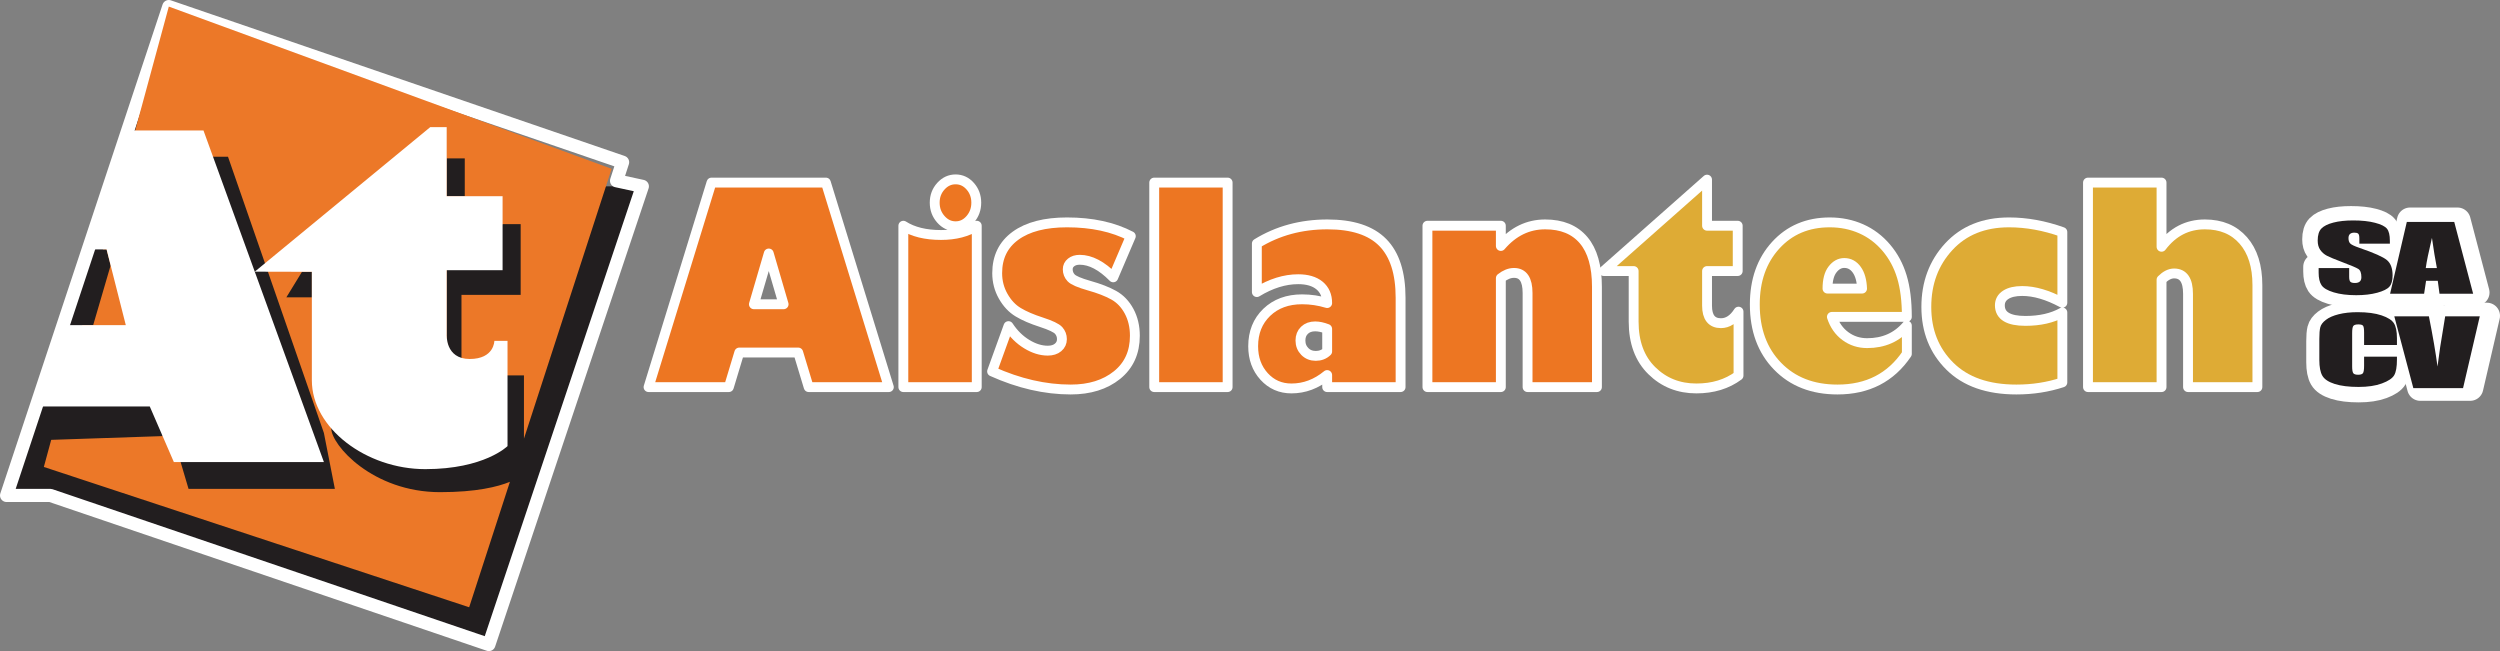 <?xml version="1.0" encoding="UTF-8"?>
<svg xmlns="http://www.w3.org/2000/svg" xmlns:xlink="http://www.w3.org/1999/xlink" width="575.79pt" height="149.96pt" viewBox="0 0 575.79 149.96" version="1.1">
<rect x="0" y="0" width="575.79" height="149.96" fill="#808080" stroke="none"/>
<defs>
<clipPath id="clip1">
  <path d="M 0 0 L 150 0 L 150 149.961 L 0 149.961 Z M 0 0 "/>
</clipPath>
<clipPath id="clip2">
  <path d="M 550 69 L 575.789 69 L 575.789 93 L 550 93 Z M 550 69 "/>
</clipPath>
</defs>
<g id="surface1">
<path style=" stroke:none;fill-rule:nonzero;fill:rgb(13.3%,11.8%,12.199%);fill-opacity:1;" d="M 139.559 42.918 L 147.941 42.918 L 112.598 148.445 L 11.613 114.109 L 1.516 114.109 L 38.879 1.516 L 106.031 59.074 "/>
<g clip-path="url(#clip1)" clip-rule="nonzero">
<path style="fill:none;stroke-width:30.29;stroke-linecap:round;stroke-linejoin:round;stroke:rgb(100%,100%,100%);stroke-opacity:1;stroke-miterlimit:4;" d="M 388.789 1484.444 L 1433.945 1125.967 L 1420.039 1083.272 L 1479.414 1070.42 L 1125.977 15.147 L 116.133 358.506 L 15.156 358.506 Z M 388.789 1484.444 " transform="matrix(0.1,0,0,-0.1,0,149.96)"/>
</g>
<path style=" stroke:none;fill-rule:nonzero;fill:rgb(100%,100%,100%);fill-opacity:1;" d="M 549.949 55.844 L 542.922 55.844 L 542.922 54.613 C 542.922 54.043 542.828 53.676 542.648 53.52 C 542.469 53.363 542.164 53.285 541.738 53.285 C 541.277 53.285 540.934 53.391 540.695 53.602 C 540.461 53.812 540.34 54.133 540.34 54.562 C 540.34 55.113 540.473 55.527 540.738 55.805 C 540.992 56.086 541.703 56.426 542.887 56.816 C 546.266 57.957 548.395 58.891 549.27 59.617 C 550.148 60.352 550.59 61.523 550.59 63.145 C 550.59 64.324 550.348 65.191 549.859 65.75 C 549.371 66.309 548.434 66.777 547.039 67.152 C 545.648 67.531 544.027 67.723 542.18 67.723 C 540.152 67.723 538.422 67.504 536.984 67.066 C 535.551 66.633 534.609 66.078 534.164 65.402 C 533.723 64.73 533.5 63.773 533.5 62.531 L 533.5 61.449 L 540.531 61.449 L 540.531 63.465 C 540.531 64.086 540.629 64.484 540.828 64.664 C 541.027 64.84 541.383 64.93 541.891 64.93 C 542.395 64.93 542.773 64.816 543.02 64.594 C 543.27 64.367 543.395 64.031 543.395 63.594 C 543.395 62.617 543.16 61.98 542.691 61.684 C 542.211 61.379 541.027 60.879 539.141 60.18 C 537.254 59.473 536.004 58.957 535.391 58.637 C 534.777 58.312 534.27 57.875 533.867 57.309 C 533.465 56.742 533.266 56.02 533.266 55.141 C 533.266 53.875 533.547 52.949 534.117 52.363 C 534.688 51.777 535.609 51.316 536.883 50.988 C 538.152 50.656 539.688 50.492 541.488 50.492 C 543.457 50.492 545.137 50.672 546.52 51.035 C 547.906 51.395 548.824 51.848 549.273 52.398 C 549.727 52.945 549.949 53.875 549.949 55.188 "/>
<path style="fill:none;stroke-width:60.59;stroke-linecap:round;stroke-linejoin:round;stroke:rgb(100%,100%,100%);stroke-opacity:1;stroke-miterlimit:4;" d="M 5499.492 941.163 L 5429.219 941.163 L 5429.219 953.467 C 5429.219 959.17 5428.281 962.842 5426.484 964.405 C 5424.688 965.967 5421.641 966.748 5417.383 966.748 C 5412.773 966.748 5409.336 965.694 5406.953 963.584 C 5404.609 961.475 5403.398 958.272 5403.398 953.975 C 5403.398 948.467 5404.727 944.327 5407.383 941.553 C 5409.922 938.741 5417.031 935.342 5428.867 931.436 C 5462.656 920.03 5483.945 910.694 5492.695 903.428 C 5501.484 896.084 5505.898 884.366 5505.898 868.155 C 5505.898 856.358 5503.477 847.686 5498.594 842.1 C 5493.711 836.514 5484.336 831.827 5470.391 828.077 C 5456.484 824.288 5440.273 822.373 5421.797 822.373 C 5401.523 822.373 5384.219 824.561 5369.844 828.936 C 5355.508 833.272 5346.094 838.819 5341.641 845.577 C 5337.227 852.295 5335 861.866 5335 874.288 L 5335 885.108 L 5405.312 885.108 L 5405.312 864.952 C 5405.312 858.741 5406.289 854.756 5408.281 852.959 C 5410.273 851.202 5413.828 850.303 5418.906 850.303 C 5423.945 850.303 5427.734 851.436 5430.195 853.663 C 5432.695 855.928 5433.945 859.288 5433.945 863.663 C 5433.945 873.428 5431.602 879.795 5426.914 882.764 C 5422.109 885.811 5410.273 890.811 5391.406 897.803 C 5372.539 904.873 5360.039 910.03 5353.906 913.233 C 5347.773 916.475 5342.695 920.85 5338.672 926.514 C 5334.648 932.178 5332.656 939.405 5332.656 948.194 C 5332.656 960.85 5335.469 970.108 5341.172 975.967 C 5346.875 981.827 5356.094 986.436 5368.828 989.717 C 5381.523 993.038 5396.875 994.678 5414.883 994.678 C 5434.57 994.678 5451.367 992.881 5465.195 989.248 C 5479.062 985.655 5488.242 981.123 5492.734 975.616 C 5497.266 970.147 5499.492 960.85 5499.492 947.725 Z M 5499.492 941.163 " transform="matrix(0.1,0,0,-0.1,0,149.96)"/>
<path style=" stroke:none;fill-rule:nonzero;fill:rgb(100%,100%,100%);fill-opacity:1;" d="M 561.996 61.449 C 561.629 59.582 561.246 57.27 560.859 54.512 C 560.109 57.684 559.633 60 559.43 61.449 Z M 566 50.824 L 570.348 67.367 L 562.602 67.367 L 562.199 64.387 L 559.504 64.387 L 559.062 67.367 L 551.227 67.367 L 555.078 50.824 "/>
<path style="fill:none;stroke-width:60.59;stroke-linecap:round;stroke-linejoin:round;stroke:rgb(100%,100%,100%);stroke-opacity:1;stroke-miterlimit:4;" d="M 5619.961 885.108 C 5616.289 903.78 5612.461 926.905 5608.594 954.483 C 5601.094 922.764 5596.328 899.6 5594.297 885.108 Z M 5660 991.358 L 5703.477 825.928 L 5626.016 825.928 L 5621.992 855.733 L 5595.039 855.733 L 5590.625 825.928 L 5512.266 825.928 L 5550.781 991.358 Z M 5660 991.358 " transform="matrix(0.1,0,0,-0.1,0,149.96)"/>
<path style=" stroke:none;fill-rule:nonzero;fill:rgb(100%,100%,100%);fill-opacity:1;" d="M 552.09 79.961 L 544.516 79.961 L 544.516 77.082 C 544.516 76.246 544.434 75.727 544.273 75.516 C 544.113 75.309 543.758 75.203 543.203 75.203 C 542.586 75.203 542.188 75.332 542.02 75.582 C 541.855 75.836 541.77 76.383 541.77 77.219 L 541.77 84.906 C 541.77 85.711 541.855 86.238 542.02 86.48 C 542.188 86.73 542.566 86.852 543.152 86.852 C 543.715 86.852 544.082 86.727 544.258 86.48 C 544.43 86.234 544.516 85.652 544.516 84.742 L 544.516 82.66 L 552.09 82.66 L 552.09 83.305 C 552.09 85.02 551.879 86.234 551.449 86.949 C 551.023 87.664 550.086 88.293 548.629 88.832 C 547.172 89.371 545.375 89.645 543.242 89.645 C 541.023 89.645 539.195 89.414 537.758 88.957 C 536.32 88.5 535.367 87.871 534.898 87.062 C 534.434 86.258 534.195 85.043 534.195 83.426 L 534.195 78.594 C 534.195 77.398 534.27 76.508 534.414 75.91 C 534.559 75.312 534.984 74.738 535.699 74.188 C 536.41 73.637 537.402 73.203 538.664 72.891 C 539.934 72.57 541.383 72.41 543.027 72.41 C 545.258 72.41 547.098 72.656 548.547 73.145 C 549.996 73.637 550.949 74.246 551.406 74.977 C 551.863 75.711 552.09 76.848 552.09 78.391 "/>
<path style="fill:none;stroke-width:60.59;stroke-linecap:round;stroke-linejoin:round;stroke:rgb(100%,100%,100%);stroke-opacity:1;stroke-miterlimit:4;" d="M 5520.898 699.991 L 5445.156 699.991 L 5445.156 728.78 C 5445.156 737.139 5444.336 742.334 5442.734 744.444 C 5441.133 746.514 5437.578 747.569 5432.031 747.569 C 5425.859 747.569 5421.875 746.28 5420.195 743.78 C 5418.555 741.241 5417.695 735.772 5417.695 727.413 L 5417.695 650.538 C 5417.695 642.491 5418.555 637.217 5420.195 634.795 C 5421.875 632.295 5425.664 631.084 5431.523 631.084 C 5437.148 631.084 5440.82 632.334 5442.578 634.795 C 5444.297 637.256 5445.156 643.077 5445.156 652.178 L 5445.156 672.998 L 5520.898 672.998 L 5520.898 666.553 C 5520.898 649.405 5518.789 637.256 5514.492 630.108 C 5510.234 622.959 5500.859 616.67 5486.289 611.28 C 5471.719 605.889 5453.75 603.155 5432.422 603.155 C 5410.234 603.155 5391.953 605.459 5377.578 610.03 C 5363.203 614.6 5353.672 620.889 5348.984 628.975 C 5344.336 637.022 5341.953 649.17 5341.953 665.342 L 5341.953 713.663 C 5341.953 725.616 5342.695 734.522 5344.141 740.498 C 5345.586 746.475 5349.844 752.217 5356.992 757.725 C 5364.102 763.233 5374.023 767.569 5386.641 770.694 C 5399.336 773.897 5413.828 775.498 5430.273 775.498 C 5452.578 775.498 5470.977 773.038 5485.469 768.155 C 5499.961 763.233 5509.492 757.139 5514.062 749.834 C 5518.633 742.491 5520.898 731.123 5520.898 715.694 Z M 5520.898 699.991 " transform="matrix(0.1,0,0,-0.1,0,149.96)"/>
<path style=" stroke:none;fill-rule:nonzero;fill:rgb(100%,100%,100%);fill-opacity:1;" d="M 572.762 72.742 L 568.922 89.285 L 557.43 89.285 L 553.066 72.742 L 561.047 72.742 C 561.953 77.305 562.609 81.164 563.02 84.312 C 563.426 81.129 563.844 78.297 564.266 75.824 L 564.785 72.742 "/>
<g clip-path="url(#clip2)" clip-rule="nonzero">
<path style="fill:none;stroke-width:60.59;stroke-linecap:round;stroke-linejoin:round;stroke:rgb(100%,100%,100%);stroke-opacity:1;stroke-miterlimit:4;" d="M 5727.617 772.178 L 5689.219 606.748 L 5574.297 606.748 L 5530.664 772.178 L 5610.469 772.178 C 5619.531 726.553 5626.094 687.959 5630.195 656.475 C 5634.258 688.311 5638.438 716.631 5642.656 741.358 L 5647.852 772.178 Z M 5727.617 772.178 " transform="matrix(0.1,0,0,-0.1,0,149.96)"/>
</g>
<path style=" stroke:none;fill-rule:nonzero;fill:rgb(100%,100%,100%);fill-opacity:1;" d="M 545.246 66.75 C 544.941 67.059 544.484 73.152 544.484 73.152 L 554.996 74.754 L 557.359 66.906 L 551.418 64.695 "/>
<path style=" stroke:none;fill-rule:nonzero;fill:rgb(92.899%,46.3%,13.3%);fill-opacity:1;" d="M 173.637 70.078 L 180.477 70.078 L 177.059 58.383 Z M 167.863 89.156 L 149.371 89.156 L 163.871 42.051 L 190.215 42.051 L 204.715 89.156 L 186.25 89.156 L 183.84 81.191 L 170.27 81.191 "/>
<path style="fill:none;stroke-width:22.72;stroke-linecap:round;stroke-linejoin:round;stroke:rgb(100%,100%,100%);stroke-opacity:1;stroke-miterlimit:4;" d="M 1736.367 798.819 L 1804.766 798.819 L 1770.586 915.772 Z M 1678.633 608.038 L 1493.711 608.038 L 1638.711 1079.092 L 1902.148 1079.092 L 2047.148 608.038 L 1862.5 608.038 L 1838.398 687.686 L 1702.695 687.686 Z M 1678.633 608.038 " transform="matrix(0.1,0,0,-0.1,0,149.96)"/>
<path style=" stroke:none;fill-rule:nonzero;fill:rgb(92.899%,46.3%,13.3%);fill-opacity:1;" d="M 220.09 52.113 C 218.777 52.113 217.645 51.578 216.699 50.508 C 215.75 49.438 215.277 48.164 215.277 46.684 C 215.277 45.199 215.75 43.934 216.699 42.887 C 217.645 41.836 218.777 41.312 220.09 41.312 C 221.406 41.312 222.527 41.836 223.457 42.887 C 224.387 43.934 224.852 45.199 224.852 46.684 C 224.852 48.164 224.387 49.438 223.457 50.508 C 222.527 51.578 221.406 52.113 220.09 52.113 M 224.961 51.988 L 224.961 89.156 L 208.055 89.156 L 208.055 51.988 C 210.277 53.41 213.172 54.121 216.727 54.121 C 220.027 54.121 222.773 53.41 224.961 51.988 "/>
<path style="fill:none;stroke-width:22.72;stroke-linecap:round;stroke-linejoin:round;stroke:rgb(100%,100%,100%);stroke-opacity:1;stroke-miterlimit:4;" d="M 2200.898 978.467 C 2187.773 978.467 2176.445 983.819 2166.992 994.522 C 2157.5 1005.225 2152.773 1017.959 2152.773 1032.764 C 2152.773 1047.608 2157.5 1060.264 2166.992 1070.733 C 2176.445 1081.241 2187.773 1086.475 2200.898 1086.475 C 2214.062 1086.475 2225.273 1081.241 2234.57 1070.733 C 2243.867 1060.264 2248.516 1047.608 2248.516 1032.764 C 2248.516 1017.959 2243.867 1005.225 2234.57 994.522 C 2225.273 983.819 2214.062 978.467 2200.898 978.467 Z M 2249.609 979.717 L 2249.609 608.038 L 2080.547 608.038 L 2080.547 979.717 C 2102.773 965.498 2131.719 958.389 2167.266 958.389 C 2200.273 958.389 2227.734 965.498 2249.609 979.717 Z M 2249.609 979.717 " transform="matrix(0.1,0,0,-0.1,0,149.96)"/>
<path style=" stroke:none;fill-rule:nonzero;fill:rgb(92.899%,46.3%,13.3%);fill-opacity:1;" d="M 228.492 85.543 L 232.27 75.109 C 233.434 76.883 234.84 78.266 236.48 79.262 C 238.121 80.262 239.734 80.762 241.32 80.762 C 242.309 80.762 243.098 80.516 243.688 80.02 C 244.281 79.523 244.578 78.887 244.578 78.105 C 244.578 77.344 244.328 76.68 243.824 76.113 C 243.324 75.551 241.996 74.914 239.848 74.215 C 237.676 73.516 235.895 72.75 234.512 71.914 C 233.121 71.082 231.973 69.855 231.047 68.227 C 230.129 66.602 229.668 64.832 229.668 62.918 C 229.668 59.215 231.074 56.34 233.895 54.289 C 236.715 52.242 240.664 51.219 245.754 51.219 C 251.48 51.219 256.379 52.277 260.445 54.398 L 256.395 63.875 C 253.734 61.18 251.16 59.832 248.684 59.832 C 247.859 59.832 247.195 60.035 246.684 60.449 C 246.172 60.859 245.918 61.387 245.918 62.023 C 245.918 62.785 246.18 63.441 246.699 63.996 C 247.219 64.555 248.602 65.148 250.844 65.789 C 253.121 66.426 255.008 67.156 256.492 67.98 C 257.98 68.805 259.164 70.039 260.051 71.688 C 260.934 73.332 261.379 75.215 261.379 77.332 C 261.379 81.16 260.004 84.184 257.262 86.395 C 254.516 88.605 250.965 89.711 246.602 89.711 C 240.691 89.711 234.656 88.32 228.492 85.543 "/>
<path style="fill:none;stroke-width:22.72;stroke-linecap:round;stroke-linejoin:round;stroke:rgb(100%,100%,100%);stroke-opacity:1;stroke-miterlimit:4;" d="M 2284.922 644.17 L 2322.695 748.506 C 2334.336 730.772 2348.398 716.944 2364.805 706.983 C 2381.211 696.983 2397.344 691.983 2413.203 691.983 C 2423.086 691.983 2430.977 694.444 2436.875 699.405 C 2442.812 704.366 2445.781 710.733 2445.781 718.545 C 2445.781 726.163 2443.281 732.803 2438.242 738.467 C 2433.242 744.092 2419.961 750.459 2398.477 757.452 C 2376.758 764.444 2358.945 772.1 2345.117 780.459 C 2331.211 788.78 2319.727 801.045 2310.469 817.334 C 2301.289 833.584 2296.68 851.28 2296.68 870.42 C 2296.68 907.452 2310.742 936.202 2338.945 956.709 C 2367.148 977.178 2406.641 987.413 2457.539 987.413 C 2514.805 987.413 2563.789 976.827 2604.453 955.616 L 2563.945 860.85 C 2537.344 887.803 2511.602 901.28 2486.836 901.28 C 2478.594 901.28 2471.953 899.248 2466.836 895.108 C 2461.719 891.006 2459.18 885.733 2459.18 879.366 C 2459.18 871.748 2461.797 865.186 2466.992 859.639 C 2472.188 854.053 2486.016 848.116 2508.438 841.709 C 2531.211 835.342 2550.078 828.038 2564.922 819.795 C 2579.805 811.553 2591.641 799.209 2600.508 782.725 C 2609.336 766.28 2613.789 747.452 2613.789 726.28 C 2613.789 687.998 2600.039 657.764 2572.617 635.655 C 2545.156 613.545 2509.648 602.491 2466.016 602.491 C 2406.914 602.491 2346.562 616.397 2284.922 644.17 Z M 2284.922 644.17 " transform="matrix(0.1,0,0,-0.1,0,149.96)"/>
<path style=" stroke:none;fill-rule:nonzero;fill:rgb(92.899%,46.3%,13.3%);fill-opacity:1;" d="M 265.836 89.156 L 282.746 89.156 L 282.746 42.051 L 265.836 42.051 Z M 265.836 89.156 "/>
<path style="fill:none;stroke-width:22.72;stroke-linecap:round;stroke-linejoin:round;stroke:rgb(100%,100%,100%);stroke-opacity:1;stroke-miterlimit:4;" d="M 2827.422 608.038 L 2658.359 608.038 L 2658.359 1079.092 L 2827.422 1079.092 Z M 2827.422 608.038 " transform="matrix(0.1,0,0,-0.1,0,149.96)"/>
<path style=" stroke:none;fill-rule:nonzero;fill:rgb(92.899%,46.3%,13.3%);fill-opacity:1;" d="M 305.668 80.945 L 305.668 75.762 C 304.648 75.367 303.727 75.172 302.906 75.172 C 301.887 75.172 301.062 75.473 300.445 76.066 C 299.824 76.664 299.516 77.445 299.516 78.414 C 299.516 79.422 299.848 80.266 300.512 80.945 C 301.18 81.625 302.02 81.965 303.043 81.965 C 304.082 81.965 304.961 81.625 305.668 80.945 M 289.473 67.27 L 289.473 56.098 C 294.254 53.152 299.672 51.684 305.723 51.684 C 311.488 51.684 315.738 53.07 318.473 55.852 C 321.211 58.625 322.578 62.875 322.578 68.598 L 322.578 89.156 L 305.668 89.156 L 305.668 86.379 C 303.172 88.438 300.426 89.465 297.434 89.465 C 294.918 89.465 292.82 88.543 291.145 86.703 C 289.465 84.859 288.625 82.539 288.625 79.742 C 288.625 76.551 289.664 73.953 291.742 71.945 C 293.824 69.941 296.539 68.938 299.895 68.938 C 301.867 68.938 303.789 69.227 305.668 69.801 C 305.668 68.074 305.078 66.727 303.906 65.758 C 302.727 64.789 301.09 64.309 298.992 64.309 C 295.895 64.309 292.723 65.293 289.473 67.27 "/>
<path style="fill:none;stroke-width:22.72;stroke-linecap:round;stroke-linejoin:round;stroke:rgb(100%,100%,100%);stroke-opacity:1;stroke-miterlimit:4;" d="M 3056.68 690.147 L 3056.68 741.983 C 3046.484 745.928 3037.266 747.881 3029.062 747.881 C 3018.867 747.881 3010.625 744.873 3004.453 738.936 C 2998.242 732.959 2995.156 725.147 2995.156 715.459 C 2995.156 705.381 2998.477 696.944 3005.117 690.147 C 3011.797 683.35 3020.195 679.952 3030.43 679.952 C 3040.82 679.952 3049.609 683.35 3056.68 690.147 Z M 2894.727 826.905 L 2894.727 938.623 C 2942.539 968.077 2996.719 982.764 3057.227 982.764 C 3114.883 982.764 3157.383 968.897 3184.727 941.084 C 3212.109 913.35 3225.781 870.85 3225.781 813.623 L 3225.781 608.038 L 3056.68 608.038 L 3056.68 635.811 C 3031.719 615.225 3004.258 604.952 2974.336 604.952 C 2949.18 604.952 2928.203 614.17 2911.445 632.569 C 2894.648 651.006 2886.25 674.209 2886.25 702.178 C 2886.25 734.092 2896.641 760.069 2917.422 780.147 C 2938.242 800.186 2965.391 810.225 2998.945 810.225 C 3018.672 810.225 3037.891 807.334 3056.68 801.592 C 3056.68 818.858 3050.781 832.334 3039.062 842.022 C 3027.266 851.709 3010.898 856.514 2989.922 856.514 C 2958.945 856.514 2927.227 846.67 2894.727 826.905 Z M 2894.727 826.905 " transform="matrix(0.1,0,0,-0.1,0,149.96)"/>
<path style=" stroke:none;fill-rule:nonzero;fill:rgb(92.899%,46.3%,13.3%);fill-opacity:1;" d="M 345.668 51.988 L 345.668 56.652 C 348.512 53.34 351.914 51.684 355.871 51.684 C 359.723 51.684 362.672 52.891 364.723 55.309 C 366.773 57.727 367.801 61.312 367.801 66.066 L 367.801 89.156 L 351.824 89.156 L 351.824 67.484 C 351.824 64.398 350.781 62.855 348.703 62.855 C 347.699 62.855 346.688 63.258 345.668 64.062 L 345.668 89.156 L 328.762 89.156 L 328.762 51.988 "/>
<path style="fill:none;stroke-width:22.72;stroke-linecap:round;stroke-linejoin:round;stroke:rgb(100%,100%,100%);stroke-opacity:1;stroke-miterlimit:4;" d="M 3456.68 979.717 L 3456.68 933.077 C 3485.117 966.202 3519.141 982.764 3558.711 982.764 C 3597.227 982.764 3626.719 970.694 3647.227 946.514 C 3667.734 922.334 3678.008 886.475 3678.008 838.936 L 3678.008 608.038 L 3518.242 608.038 L 3518.242 824.756 C 3518.242 855.616 3507.812 871.045 3487.031 871.045 C 3476.992 871.045 3466.875 867.022 3456.68 858.975 L 3456.68 608.038 L 3287.617 608.038 L 3287.617 979.717 Z M 3456.68 979.717 " transform="matrix(0.1,0,0,-0.1,0,149.96)"/>
<path style=" stroke:none;fill-rule:nonzero;fill:rgb(87.099%,67.099%,20.799%);fill-opacity:1;" d="M 400.223 51.988 L 400.223 62.426 L 393.16 62.426 L 393.16 70.391 C 393.16 73.082 394.23 74.434 396.363 74.434 C 397.93 74.434 399.281 73.547 400.41 71.777 L 400.41 86.5 C 397.746 88.477 394.512 89.465 390.699 89.465 C 386.633 89.465 383.207 88.098 380.426 85.359 C 377.645 82.621 376.254 78.855 376.254 74.062 L 376.254 62.426 L 369.359 62.426 L 393.16 41.371 L 393.16 51.988 "/>
<path style="fill:none;stroke-width:22.72;stroke-linecap:round;stroke-linejoin:round;stroke:rgb(100%,100%,100%);stroke-opacity:1;stroke-miterlimit:4;" d="M 4002.227 979.717 L 4002.227 875.342 L 3931.602 875.342 L 3931.602 795.694 C 3931.602 768.78 3942.305 755.264 3963.633 755.264 C 3979.297 755.264 3992.812 764.131 4004.102 781.827 L 4004.102 634.6 C 3977.461 614.834 3945.117 604.952 3906.992 604.952 C 3866.328 604.952 3832.07 618.623 3804.258 646.006 C 3776.445 673.389 3762.539 711.045 3762.539 758.975 L 3762.539 875.342 L 3693.594 875.342 L 3931.602 1085.889 L 3931.602 979.717 Z M 4002.227 979.717 " transform="matrix(0.1,0,0,-0.1,0,149.96)"/>
<path style=" stroke:none;fill-rule:nonzero;fill:rgb(87.099%,67.099%,20.799%);fill-opacity:1;" d="M 420.902 66.469 L 428.863 66.469 C 428.793 64.617 428.387 63.168 427.645 62.133 C 426.906 61.094 425.945 60.57 424.762 60.57 C 423.723 60.57 422.816 61.07 422.051 62.07 C 421.285 63.066 420.902 64.531 420.902 66.469 M 439.18 74.988 L 439.18 81.5 C 435.477 86.977 430.148 89.711 423.199 89.711 C 417.473 89.711 412.867 87.914 409.387 84.324 C 405.902 80.734 404.16 76.008 404.16 70.141 C 404.16 64.562 405.758 60.016 408.961 56.496 C 412.16 52.98 416.312 51.219 421.422 51.219 C 424.031 51.219 426.449 51.715 428.672 52.699 C 430.895 53.688 432.82 55.141 434.445 57.055 C 436.07 58.969 437.266 61.188 438.031 63.723 C 438.797 66.25 439.18 69.34 439.18 72.98 L 421.914 72.98 C 422.535 74.875 423.574 76.355 425.035 77.426 C 426.492 78.496 428.16 79.031 430.039 79.031 C 433.836 79.031 436.879 77.684 439.18 74.988 "/>
<path style="fill:none;stroke-width:22.72;stroke-linecap:round;stroke-linejoin:round;stroke:rgb(100%,100%,100%);stroke-opacity:1;stroke-miterlimit:4;" d="M 4209.023 834.913 L 4288.633 834.913 C 4287.93 853.428 4283.867 867.92 4276.445 878.272 C 4269.062 888.663 4259.453 893.897 4247.617 893.897 C 4237.227 893.897 4228.164 888.897 4220.508 878.897 C 4212.852 868.936 4209.023 854.288 4209.023 834.913 Z M 4391.797 749.717 L 4391.797 684.6 C 4354.766 629.834 4301.484 602.491 4231.992 602.491 C 4174.727 602.491 4128.672 620.459 4093.867 656.358 C 4059.023 692.256 4041.602 739.522 4041.602 798.194 C 4041.602 853.975 4057.578 899.444 4089.609 934.639 C 4121.602 969.795 4163.125 987.413 4214.219 987.413 C 4240.312 987.413 4264.492 982.452 4286.719 972.608 C 4308.945 962.725 4328.203 948.194 4344.453 929.053 C 4360.703 909.913 4372.656 887.725 4380.312 862.373 C 4387.969 837.1 4391.797 806.202 4391.797 769.795 L 4219.141 769.795 C 4225.352 750.85 4235.742 736.045 4250.352 725.342 C 4264.922 714.639 4281.602 709.288 4300.391 709.288 C 4338.359 709.288 4368.789 722.764 4391.797 749.717 Z M 4391.797 749.717 " transform="matrix(0.1,0,0,-0.1,0,149.96)"/>
<path style=" stroke:none;fill-rule:nonzero;fill:rgb(87.099%,67.099%,20.799%);fill-opacity:1;" d="M 474.992 53.441 L 474.992 69.738 C 471.637 67.93 468.555 67.023 465.742 67.023 C 464.121 67.023 462.855 67.316 461.953 67.902 C 461.051 68.488 460.602 69.297 460.602 70.324 C 460.602 72.715 462.562 73.906 466.484 73.906 C 469.84 73.906 472.676 73.262 474.992 71.965 L 474.992 88.074 C 471.688 89.164 468.16 89.711 464.402 89.711 C 457.801 89.711 452.695 87.922 449.082 84.34 C 445.473 80.762 443.664 76.215 443.664 70.695 C 443.664 65.184 445.391 60.559 448.836 56.82 C 452.285 53.086 456.906 51.219 462.707 51.219 C 466.738 51.219 470.832 51.961 474.992 53.441 "/>
<path style="fill:none;stroke-width:22.72;stroke-linecap:round;stroke-linejoin:round;stroke:rgb(100%,100%,100%);stroke-opacity:1;stroke-miterlimit:4;" d="M 4749.922 965.186 L 4749.922 802.217 C 4716.367 820.303 4685.547 829.366 4657.422 829.366 C 4641.211 829.366 4628.555 826.436 4619.531 820.577 C 4610.508 814.717 4606.016 806.631 4606.016 796.358 C 4606.016 772.452 4625.625 760.538 4664.844 760.538 C 4698.398 760.538 4726.758 766.983 4749.922 779.952 L 4749.922 618.858 C 4716.875 607.959 4681.602 602.491 4644.023 602.491 C 4578.008 602.491 4526.953 620.381 4490.82 656.202 C 4454.727 691.983 4436.641 737.452 4436.641 792.647 C 4436.641 847.764 4453.906 894.014 4488.359 931.397 C 4522.852 968.741 4569.062 987.413 4627.07 987.413 C 4667.383 987.413 4708.32 979.991 4749.922 965.186 Z M 4749.922 965.186 " transform="matrix(0.1,0,0,-0.1,0,149.96)"/>
<path style=" stroke:none;fill-rule:nonzero;fill:rgb(87.099%,67.099%,20.799%);fill-opacity:1;" d="M 497.836 42.051 L 497.836 56.836 C 500.441 53.398 503.77 51.684 507.82 51.684 C 511.559 51.684 514.512 52.914 516.672 55.387 C 518.832 57.855 519.914 61.293 519.914 65.695 L 519.914 89.156 L 503.938 89.156 L 503.938 67.672 C 503.938 64.543 502.867 62.98 500.734 62.98 C 499.77 62.98 498.801 63.465 497.836 64.43 L 497.836 89.156 L 480.898 89.156 L 480.898 42.051 "/>
<path style="fill:none;stroke-width:22.72;stroke-linecap:round;stroke-linejoin:round;stroke:rgb(100%,100%,100%);stroke-opacity:1;stroke-miterlimit:4;" d="M 4978.359 1079.092 L 4978.359 931.241 C 5004.414 965.616 5037.695 982.764 5078.203 982.764 C 5115.586 982.764 5145.117 970.459 5166.719 945.733 C 5188.32 921.045 5199.141 886.67 5199.141 842.647 L 5199.141 608.038 L 5039.375 608.038 L 5039.375 822.881 C 5039.375 854.17 5028.672 869.795 5007.344 869.795 C 4997.695 869.795 4988.008 864.952 4978.359 855.303 L 4978.359 608.038 L 4808.984 608.038 L 4808.984 1079.092 Z M 4978.359 1079.092 " transform="matrix(0.1,0,0,-0.1,0,149.96)"/>
<path style=" stroke:none;fill-rule:nonzero;fill:rgb(13.3%,11.8%,12.199%);fill-opacity:1;" d="M 550.426 56.113 L 543.395 56.113 L 543.395 54.898 C 543.395 54.332 543.309 53.973 543.129 53.812 C 542.953 53.66 542.66 53.582 542.25 53.582 C 541.805 53.582 541.469 53.688 541.238 53.895 C 541.008 54.105 540.895 54.418 540.895 54.844 C 540.895 55.391 541.027 55.801 541.293 56.074 C 541.547 56.352 542.258 56.688 543.422 57.09 C 546.77 58.238 548.875 59.176 549.746 59.902 C 550.613 60.633 551.051 61.805 551.051 63.422 C 551.051 64.598 550.809 65.465 550.324 66.02 C 549.84 66.578 548.902 67.043 547.516 67.422 C 546.129 67.801 544.512 67.988 542.672 67.988 C 540.645 67.988 538.922 67.77 537.492 67.336 C 536.062 66.902 535.125 66.352 534.684 65.68 C 534.238 65.008 534.02 64.055 534.02 62.816 L 534.02 61.738 L 541.051 61.738 L 541.051 63.73 C 541.051 64.344 541.148 64.738 541.344 64.914 C 541.539 65.09 541.887 65.176 542.387 65.176 C 542.883 65.176 543.254 65.062 543.496 64.84 C 543.742 64.617 543.863 64.285 543.863 63.844 C 543.863 62.875 543.629 62.242 543.16 61.945 C 542.684 61.645 541.508 61.145 539.637 60.441 C 537.762 59.73 536.52 59.215 535.914 58.895 C 535.305 58.574 534.801 58.137 534.398 57.57 C 534 57.008 533.801 56.285 533.801 55.406 C 533.801 54.145 534.086 53.223 534.652 52.637 C 535.223 52.051 536.137 51.594 537.406 51.266 C 538.672 50.934 540.203 50.77 541.996 50.77 C 543.957 50.77 545.629 50.949 547.012 51.312 C 548.391 51.668 549.305 52.125 549.754 52.672 C 550.199 53.219 550.426 54.148 550.426 55.461 "/>
<path style=" stroke:none;fill-rule:nonzero;fill:rgb(13.3%,11.8%,12.199%);fill-opacity:1;" d="M 561.254 61.738 C 560.887 59.867 560.508 57.555 560.117 54.793 C 559.359 57.965 558.883 60.281 558.691 61.738 Z M 565.25 51.113 L 569.602 67.645 L 561.859 67.645 L 561.457 64.676 L 558.762 64.676 L 558.312 67.645 L 550.477 67.645 L 554.328 51.113 "/>
<path style=" stroke:none;fill-rule:nonzero;fill:rgb(13.3%,11.8%,12.199%);fill-opacity:1;" d="M 552.055 79.465 L 544.488 79.465 L 544.488 76.59 C 544.488 75.75 544.41 75.23 544.246 75.023 C 544.086 74.816 543.73 74.715 543.18 74.715 C 542.555 74.715 542.16 74.84 541.992 75.09 C 541.824 75.34 541.738 75.883 541.738 76.719 L 541.738 84.371 C 541.738 85.176 541.824 85.695 541.992 85.941 C 542.16 86.184 542.535 86.309 543.121 86.309 C 543.688 86.309 544.055 86.184 544.23 85.938 C 544.402 85.695 544.488 85.121 544.488 84.219 L 544.488 82.148 L 552.055 82.148 L 552.055 82.793 C 552.055 84.504 551.84 85.719 551.414 86.434 C 550.988 87.148 550.051 87.773 548.594 88.312 C 547.141 88.852 545.348 89.117 543.215 89.117 C 540.996 89.117 539.172 88.891 537.734 88.438 C 536.297 87.98 535.344 87.348 534.879 86.543 C 534.41 85.734 534.18 84.523 534.18 82.902 L 534.18 78.074 C 534.18 76.887 534.246 75.992 534.395 75.395 C 534.535 74.801 534.965 74.227 535.68 73.676 C 536.391 73.125 537.379 72.691 538.641 72.375 C 539.906 72.059 541.355 71.898 542.996 71.898 C 545.227 71.898 547.062 72.145 548.516 72.637 C 549.965 73.125 550.914 73.738 551.371 74.473 C 551.824 75.203 552.055 76.344 552.055 77.891 "/>
<path style=" stroke:none;fill-rule:nonzero;fill:rgb(13.3%,11.8%,12.199%);fill-opacity:1;" d="M 571.133 72.855 L 567.281 89.387 L 555.828 89.387 L 551.445 72.855 L 559.414 72.855 C 560.324 77.414 560.984 81.27 561.398 84.418 C 561.801 81.23 562.223 78.402 562.664 75.934 L 563.164 72.855 "/>
<path style=" stroke:none;fill-rule:nonzero;fill:rgb(92.2%,47.099%,15.7%);fill-opacity:1;" d="M 77.125 112.594 L 43.422 112.594 L 38.5 95.934 L 44.938 36.102 L 52.512 36.102 L 74.598 99.719 Z M 69.551 62.605 L 71.824 62.605 L 71.824 68.477 L 65.953 68.477 Z M 140.871 38.879 L 38.879 1.516 L 23.699 57.438 L 24.547 57.438 L 25.48 61.129 L 21.461 74.879 L 18.965 74.879 L 14.793 90.254 L 37.742 88.734 L 37.449 100.441 L 11.793 101.305 L 10.098 107.547 L 108.055 139.863 L 117.441 110.969 C 114.645 112.113 109.715 113.352 101.363 113.352 C 85.836 113.352 76.293 102.492 76.293 98.645 L 76.293 78.512 L 116.891 86.465 L 120.676 86.465 L 120.676 101.023 "/>
<path style=" stroke:none;fill-rule:nonzero;fill:rgb(13.3%,11.8%,12.199%);fill-opacity:1;" d="M 102.879 45.188 L 107.043 45.188 L 107.043 36.48 L 102.879 36.48 Z M 102.879 45.188 "/>
<path style=" stroke:none;fill-rule:nonzero;fill:rgb(13.3%,11.8%,12.199%);fill-opacity:1;" d="M 115.754 51.625 L 119.918 51.625 L 119.918 67.91 L 106.285 67.91 L 106.285 82.68 C 106.285 82.68 102.879 84.191 102.879 76.996 L 102.879 62.23 "/>
<path style=" stroke:none;fill-rule:nonzero;fill:rgb(100%,100%,100%);fill-opacity:1;" d="M 58.676 62.57 L 99.09 29.281 L 102.879 29.281 L 102.879 45.188 L 115.754 45.188 L 115.754 62.23 L 102.879 62.23 L 102.879 76.996 C 102.879 76.996 102.496 82.68 108.18 82.68 C 113.859 82.68 113.859 78.512 113.859 78.512 L 116.891 78.512 L 116.891 102.746 C 116.891 102.746 111.586 108.051 97.953 108.051 C 84.32 108.051 71.824 98.582 71.824 87.602 L 71.824 62.605 "/>
<path style=" stroke:none;fill-rule:nonzero;fill:rgb(100%,100%,100%);fill-opacity:1;" d="M 15.953 74.879 L 21.531 57.438 L 24.547 57.438 L 28.973 74.879 Z M 46.867 30.055 L 29.41 30.055 L 8.461 93.613 L 34.492 93.613 L 40.039 106.414 L 74.598 106.414 "/>
</g>
</svg>
